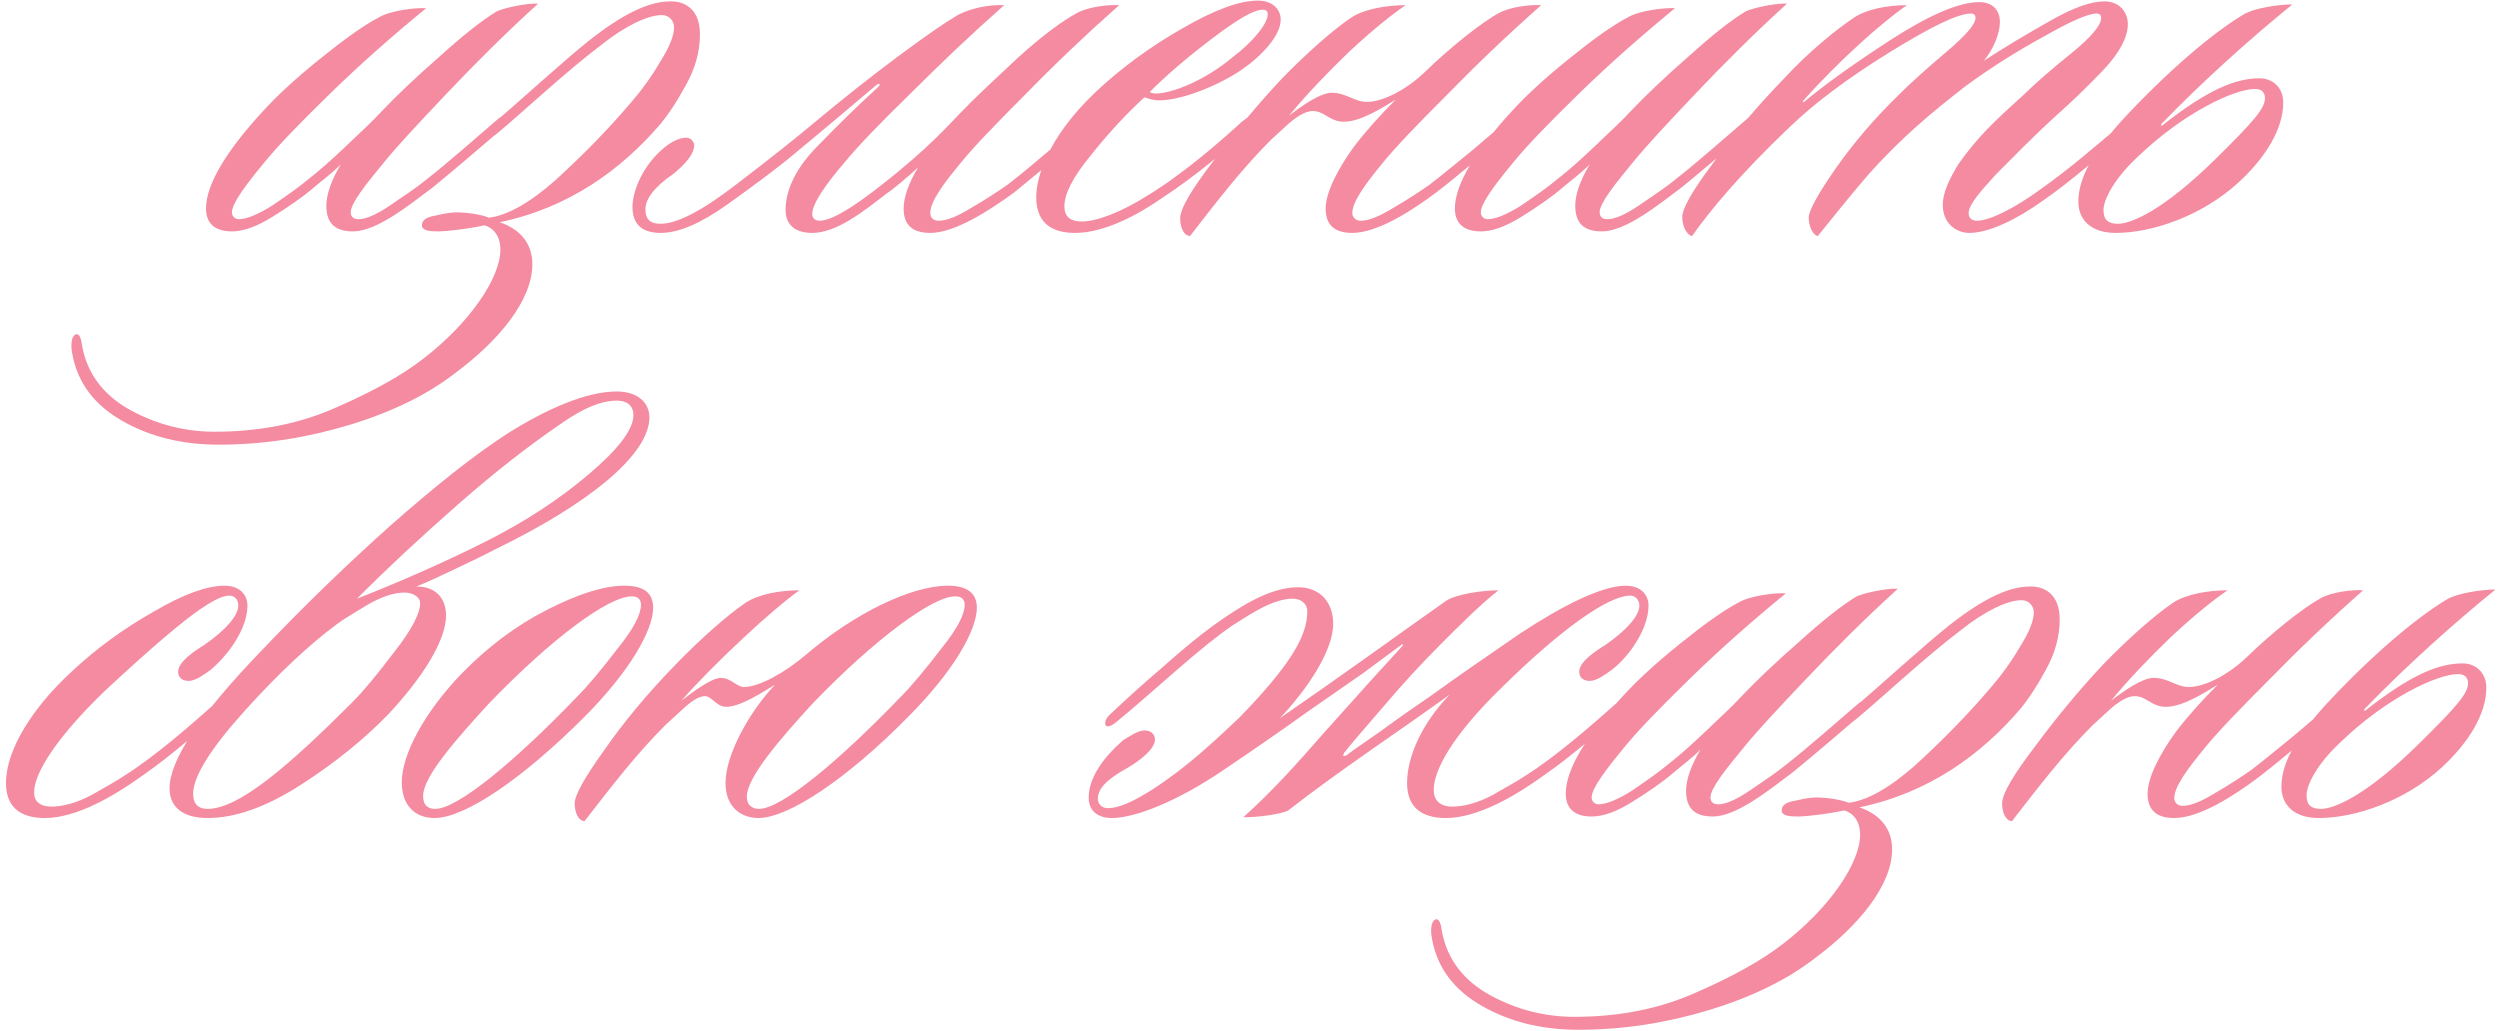 <?xml version="1.0" encoding="UTF-8"?> <svg xmlns="http://www.w3.org/2000/svg" width="376" height="155" viewBox="0 0 376 155" fill="none"><path d="M80.931 0.549C76.005 5.017 71.422 9.599 67.184 14.067C62.945 18.535 59.738 21.971 57.79 24.377C55.041 27.699 52.749 30.563 52.749 31.938C52.749 32.511 53.093 32.969 53.895 32.969C55.041 32.969 56.645 32.282 58.821 30.792C60.998 29.303 62.716 28.157 63.976 27.127C67.642 24.263 71.995 20.368 75.088 17.733C75.661 17.389 76.119 17.045 76.578 17.504C76.921 17.847 76.807 18.306 76.234 18.764C72.912 21.628 67.528 26.21 65.122 28.157C61.456 30.907 56.645 34.802 53.093 34.802C50 34.802 49.084 33.198 49.084 30.907C49.084 29.189 49.886 27.012 51.26 24.721C49.771 26.21 48.167 27.356 47.251 28.157C45.532 29.647 43.356 31.136 40.95 32.625C38.544 34.115 36.597 34.802 34.879 34.802C32.014 34.802 30.983 33.313 30.983 31.365C30.983 27.585 34.306 22.43 39.461 16.816C41.637 14.411 44.501 11.776 48.053 8.912C51.604 6.048 54.583 3.871 56.988 2.611C58.707 1.58 62.602 1.122 64.091 1.236C59.05 5.361 54.239 9.599 49.657 14.067C45.074 18.535 41.752 21.971 39.804 24.377C37.055 27.699 34.879 30.563 34.879 31.938C34.879 32.511 35.337 32.969 35.91 32.969C37.055 32.969 38.773 32.282 40.95 30.907C43.127 29.418 44.96 28.157 46.449 26.897C47.938 25.752 49.886 24.034 52.291 21.742C54.697 19.451 56.415 17.847 57.332 16.816C59.623 14.411 62.487 11.661 66.038 8.568C69.59 5.361 72.454 3.069 74.745 1.695C76.005 1.122 79.442 0.435 80.931 0.549ZM32.871 66.878C27.487 66.878 22.675 65.733 18.437 63.327C14.198 60.921 11.678 57.599 10.876 53.246C10.532 51.527 10.876 50.382 11.449 50.267C12.021 50.153 12.251 51.184 12.365 52.1C13.167 56.339 15.687 59.546 19.697 61.723C23.706 63.9 27.945 64.931 32.298 64.931C39.172 64.931 45.358 63.67 50.857 61.15C56.355 58.745 60.594 56.339 63.687 53.933C70.675 48.549 75.257 41.79 75.257 37.551C75.257 35.375 74.112 34.229 72.852 33.885C70.904 34.344 67.353 34.802 65.864 34.802C64.604 34.802 63.458 34.687 63.458 33.885C63.458 33.084 64.145 32.625 65.635 32.396C67.009 32.053 68.04 31.938 68.728 31.938C70.217 31.938 72.508 32.282 73.539 32.74C76.288 32.396 79.611 30.563 83.506 27.127C87.401 23.575 91.296 19.68 95.076 15.213C96.565 13.494 98.055 11.432 99.315 9.255C100.689 7.079 101.377 5.361 101.377 4.1C101.377 3.069 100.575 2.267 99.544 2.267C97.367 2.267 93.93 3.986 90.608 6.621C84.995 10.859 78.694 16.816 74.685 20.139C74.112 20.597 73.195 21.284 72.852 20.94C72.508 20.597 72.508 20.024 73.081 19.566C78.923 14.525 84.651 9.255 88.661 6.048C95.191 0.893 98.742 0.205 100.918 0.205C103.21 0.205 105.272 1.58 105.272 5.131C105.272 7.766 104.584 10.287 103.095 12.921C101.72 15.442 100.46 17.274 99.429 18.535C93.472 25.523 85.568 31.251 75.143 33.427C78.236 34.458 80.069 36.635 80.069 39.728C80.069 45.227 74.914 51.298 68.613 55.995C64.374 59.317 58.99 61.952 52.575 63.9C46.16 65.847 39.63 66.878 32.871 66.878ZM139.916 35.031C137.166 35.031 135.906 33.771 135.906 31.365C135.906 29.647 136.708 27.47 138.083 25.179C136.593 26.554 134.302 28.501 133.386 29.074C129.835 31.823 125.825 35.031 122.159 35.031C119.295 35.031 118.15 33.542 118.15 31.594C118.15 28.501 119.753 25.179 123.076 21.857C126.398 18.42 129.376 15.556 132.011 13.15C132.584 12.578 132.24 12.463 131.782 12.807L125.825 17.847L119.639 23.002C116.775 25.408 113.338 27.928 109.329 30.792C105.319 33.656 101.997 35.031 99.362 35.031C96.613 35.031 95.124 33.771 95.124 31.136C95.124 28.845 96.498 25.523 98.904 23.117C100.279 21.742 101.768 20.711 103.257 20.711C103.83 20.711 104.403 21.284 104.403 21.857C104.403 23.232 102.913 24.835 101.195 26.21C98.331 28.157 97.071 29.991 97.071 31.48C97.071 32.854 97.644 33.656 99.362 33.656C101.882 33.656 105.777 31.594 110.932 27.585C116.202 23.575 120.326 20.253 123.19 17.847C127.2 14.525 131.095 11.432 135.104 8.454C139.114 5.475 142.092 3.413 144.04 2.267C145.987 1.236 148.737 0.664 151.028 0.778C146.102 5.131 141.405 9.599 136.823 14.181C132.24 18.649 128.918 22.086 126.971 24.492C124.107 27.814 122.159 30.678 122.159 32.167C122.159 32.74 122.503 33.198 123.305 33.198C125.481 33.198 129.835 29.991 132.584 27.814C139.801 22.201 142.894 18.535 144.383 17.045C146.56 14.754 149.539 12.005 153.09 8.683C156.756 5.361 159.734 3.184 162.025 1.924C163.744 1.007 166.837 0.664 168.326 0.778C163.4 5.131 158.703 9.599 154.235 14.181C149.768 18.649 146.445 22.086 144.498 24.492C141.749 27.814 139.916 30.334 139.916 32.053C139.916 32.625 140.259 33.198 141.176 33.198C142.436 33.198 144.04 32.511 146.102 31.251C148.278 29.991 149.997 28.845 151.486 27.814C155.266 24.95 160.765 20.024 163.171 18.076C163.973 17.504 164.546 17.045 164.889 17.618C165.348 18.076 165.004 18.42 164.546 18.878L158.359 24.148L152.517 28.959C148.737 31.709 143.582 35.031 139.916 35.031ZM161.687 35.031C158.938 35.031 155.845 34.115 155.845 29.647C155.845 26.783 157.448 20.826 164.78 13.838C168.561 10.287 172.914 7.079 177.725 4.329C182.651 1.466 186.432 0.091 189.181 0.091C191.472 0.091 192.618 1.466 192.618 2.955C192.618 5.361 189.754 8.454 186.546 10.63C182.88 13.036 177.611 15.098 174.288 15.098C173.372 15.098 172.57 14.754 172.112 14.64C169.248 17.274 166.613 20.139 163.978 23.461C161.343 26.668 160.083 29.189 160.083 31.021C160.083 32.511 160.885 33.313 162.718 33.313C165.009 33.313 168.79 31.823 172.57 29.418C178.069 26.096 183.911 20.94 186.775 18.306C187.577 17.733 188.379 16.931 188.837 17.389C189.296 17.847 188.723 18.535 188.264 18.993C184.484 22.544 180.016 26.325 174.976 29.647C171.195 32.282 166.155 35.031 161.687 35.031ZM190.67 2.153C190.67 1.695 190.441 1.466 189.868 1.466C188.608 1.466 186.202 2.84 182.422 5.704C178.642 8.568 175.549 11.203 172.914 13.838C173.028 13.952 173.487 14.067 173.83 14.067C176.121 14.067 181.047 12.234 185.286 8.683C188.494 6.277 190.67 3.528 190.67 2.153ZM203.387 32.053C203.387 32.625 203.845 33.198 204.647 33.198C205.907 33.198 207.511 32.511 209.573 31.251C211.75 29.991 213.468 28.845 214.957 27.814C216.905 26.325 218.967 24.606 221.373 22.659L226.757 18.076C227.33 17.504 227.902 17.045 228.475 17.618C228.819 17.962 228.475 18.42 228.017 18.878C226.528 20.139 224.58 21.971 221.945 24.148C219.311 26.325 217.363 27.928 215.988 28.959C212.323 31.709 207.167 35.031 203.387 35.031C200.638 35.031 199.378 33.771 199.378 31.365C199.378 28.959 201.21 25.408 203.616 22.086C205.449 19.68 207.626 17.274 209.917 14.983C208.198 16.014 204.762 18.306 202.127 18.306C199.95 18.306 199.263 16.702 197.43 16.702C196.514 16.702 195.368 17.274 193.879 18.535L191.129 21.055C186.662 25.523 182.996 30.334 178.986 35.489C178.07 35.489 177.497 34.229 177.497 32.854C177.497 31.365 179.215 28.501 182.537 24.148C185.86 19.68 189.182 15.671 192.733 11.89C196.399 8.11 200.523 4.444 203.272 2.611C205.22 1.351 208.542 0.778 211.406 0.778C209.229 2.267 206.366 4.559 202.929 7.766C199.607 10.974 196.514 14.181 193.879 17.389C195.826 15.9 198.576 13.952 200.294 13.952C202.471 13.952 203.731 15.327 205.564 15.327C207.969 15.327 211.521 13.494 214.27 10.859C218.05 7.193 222.747 3.413 225.497 1.924C227.215 1.007 230.308 0.664 231.797 0.778C226.871 5.131 222.175 9.599 217.707 14.181C213.239 18.649 209.917 22.086 207.969 24.492C205.335 27.699 203.387 30.334 203.387 32.053ZM268.766 0.549C263.84 5.017 259.257 9.599 255.019 14.067C250.78 18.535 247.572 21.971 245.625 24.377C242.876 27.699 240.584 30.563 240.584 31.938C240.584 32.511 240.928 32.969 241.73 32.969C242.876 32.969 244.479 32.282 246.656 30.792C248.833 29.303 250.551 28.157 251.811 27.127C255.477 24.263 259.83 20.368 262.923 17.733C263.496 17.389 263.954 17.045 264.412 17.504C264.756 17.847 264.642 18.306 264.069 18.764C260.747 21.628 255.362 26.21 252.957 28.157C249.291 30.907 244.479 34.802 240.928 34.802C237.835 34.802 236.919 33.198 236.919 30.907C236.919 29.189 237.72 27.012 239.095 24.721C237.606 26.21 236.002 27.356 235.086 28.157C233.367 29.647 231.191 31.136 228.785 32.625C226.379 34.115 224.432 34.802 222.713 34.802C219.849 34.802 218.818 33.313 218.818 31.365C218.818 27.585 222.141 22.43 227.296 16.816C229.472 14.411 232.336 11.776 235.888 8.912C239.439 6.048 242.417 3.871 244.823 2.611C246.541 1.58 250.436 1.122 251.926 1.236C246.885 5.361 242.074 9.599 237.491 14.067C232.909 18.535 229.587 21.971 227.639 24.377C224.89 27.699 222.713 30.563 222.713 31.938C222.713 32.511 223.172 32.969 223.744 32.969C224.89 32.969 226.608 32.282 228.785 30.907C230.962 29.418 232.794 28.157 234.284 26.897C235.773 25.752 237.72 24.034 240.126 21.742C242.532 19.451 244.25 17.847 245.167 16.816C247.458 14.411 250.322 11.661 253.873 8.568C257.424 5.361 260.288 3.069 262.58 1.695C263.84 1.122 267.276 0.435 268.766 0.549ZM297.689 0.32C299.636 0.32 300.782 1.466 300.782 3.298C300.782 5.017 299.865 7.308 298.376 9.141C301.698 6.964 305.021 5.017 308.457 3.069C311.894 1.122 314.529 0.205 316.476 0.205C318.882 0.205 320.028 1.924 320.028 3.642C320.028 5.59 318.768 7.995 316.247 10.63C313.727 13.265 311.436 15.442 309.374 17.274C305.708 20.597 302.615 23.804 300.209 26.21C297.803 28.845 296.085 30.792 296.085 32.053C296.085 32.969 296.772 33.198 297.345 33.198C299.293 33.198 303.073 31.251 306.854 28.501C311.55 25.179 315.56 21.628 318.309 19.337C319.569 18.306 320.371 17.618 320.83 18.076C321.288 18.42 320.944 19.108 320.371 19.566C318.997 20.826 316.935 22.544 314.3 24.721C311.665 26.897 309.374 28.73 307.197 30.22C303.188 33.084 299.064 35.031 296.2 35.031C294.252 35.031 292.19 33.656 292.19 30.792C292.19 29.074 293.107 27.012 294.596 24.606C297.46 20.597 299.751 18.42 304.448 14.181C306.166 12.463 308.572 10.401 311.55 7.995C314.529 5.59 316.018 3.757 316.018 2.726C316.018 2.267 315.789 2.038 315.331 2.038C314.071 2.038 311.436 3.184 307.426 5.475C303.417 7.652 299.407 10.172 295.512 13.036C290.815 16.702 286.004 20.597 280.849 26.439C278.558 29.074 275.35 33.084 273.403 35.489C272.83 35.489 272.028 34.229 272.028 32.74C272.028 31.709 273.403 29.189 276.037 25.408C278.672 21.628 281.88 17.847 285.66 14.181C287.379 12.463 289.67 10.401 292.648 7.881C295.627 5.361 297.116 3.642 297.116 2.726C297.116 2.382 297.002 2.038 296.429 2.038C294.481 2.038 290.472 3.986 284.171 7.881C277.87 11.776 272.83 15.556 269.049 19.222C261.718 26.21 257.135 31.709 254.5 35.489C253.928 35.489 253.011 34.344 253.011 32.625C253.011 31.365 254.5 28.73 257.594 24.606C260.572 20.368 264.123 16.129 268.247 11.89C271.913 7.881 276.152 4.444 278.901 2.611C280.849 1.351 283.942 0.778 286.806 0.778C282.796 3.528 276.381 9.37 271.341 14.983C270.997 15.327 271.226 15.442 271.341 15.327C274.204 12.921 278.443 9.828 284.286 6.048C290.128 2.267 294.596 0.32 297.689 0.32ZM319.916 17.274C327.362 9.37 333.892 4.215 337.672 2.038C339.162 1.236 342.598 0.664 344.775 0.664C338.703 5.59 331.372 12.119 325.071 18.649C324.956 18.764 325.071 18.993 325.185 18.878C332.174 13.38 336.298 11.776 339.849 11.776C341.682 11.776 343.4 13.036 343.4 15.442C343.4 19.451 340.651 23.804 336.641 27.47C331.257 32.396 323.811 35.031 318.197 35.031C314.646 35.031 312.584 33.198 312.584 30.334C312.584 26.783 314.761 22.773 319.916 17.274ZM340.651 14.754C340.651 13.952 340.193 13.38 339.162 13.38C336.068 13.38 328.393 16.931 321.405 23.69C317.854 27.012 316.365 30.105 316.365 31.594C316.365 33.084 317.052 33.656 318.541 33.656C320.489 33.656 325.3 31.709 333.205 23.919C339.162 18.076 340.651 16.244 340.651 14.754ZM37.215 91.069C37.215 94.621 34.237 98.63 31.602 100.807C30.8 101.38 29.425 102.411 28.394 102.411C27.478 102.411 26.791 101.952 26.791 101.036C26.791 99.547 29.196 97.943 30.686 97.026C34.008 94.735 35.841 92.559 35.841 91.069C35.841 90.267 35.382 89.58 34.466 89.58C32.977 89.58 30.227 91.299 26.218 94.621C22.208 97.943 18.886 101.036 16.022 103.671C8.347 111.002 5.024 116.501 5.139 119.251C5.139 120.625 6.17 121.313 7.659 121.313C9.492 121.313 11.554 120.74 13.731 119.594C15.908 118.334 17.626 117.418 18.771 116.616C23.354 113.752 29.082 108.711 32.289 105.847C32.862 105.389 33.435 105.045 33.893 105.389C34.237 105.733 34.122 106.191 33.664 106.649C30.456 109.513 25.759 113.637 21.635 116.501C17.053 119.823 11.44 123.031 6.743 123.031C2.962 123.031 0.9 121.313 0.9 117.761C0.9 112.606 5.139 106.191 10.752 101.036C14.533 97.485 18.657 94.506 23.125 91.986C27.592 89.351 31.144 88.091 33.779 88.091C36.184 88.091 37.215 89.58 37.215 91.069ZM31.227 123.031C27.561 123.031 25.499 121.427 25.499 118.563C25.499 114.325 30.081 107.451 39.246 97.943C45.661 91.184 52.191 84.883 58.721 79.041C65.365 73.198 71.208 68.501 76.363 65.179C82.205 61.513 88.162 58.879 92.745 58.879C95.952 58.879 97.671 60.597 97.671 62.773C97.671 68.387 88.506 75.833 74.301 82.707C72.811 83.508 70.864 84.425 68.458 85.571C66.053 86.716 64.105 87.633 62.616 88.205C65.709 88.205 67.084 90.153 67.084 92.559C67.084 96.339 63.532 101.952 58.377 107.451C54.826 111.117 50.473 114.668 45.318 117.99C40.163 121.313 35.466 123.031 31.227 123.031ZM83.924 64.034C79.57 67.012 74.53 70.907 68.916 75.833C63.303 80.759 58.263 85.456 53.68 90.038C59.294 87.862 66.969 84.54 73.499 81.217C79.112 78.353 84.038 75.146 88.506 71.365C92.974 67.585 95.265 64.606 95.265 62.43C95.265 60.941 94.234 60.253 92.745 60.253C89.422 60.253 85.871 62.659 83.924 64.034ZM63.189 90.726C63.189 89.695 61.928 89.122 60.898 89.122C59.294 89.122 57.461 89.695 55.284 90.955C53.222 92.215 51.618 93.131 50.587 93.933C46.578 96.912 41.881 101.265 36.726 106.993C31.571 112.721 29.05 116.845 29.05 119.365C29.05 121.084 29.967 121.656 31.227 121.656C35.924 121.656 43.37 115.241 52.993 105.618C54.711 103.9 56.773 101.38 59.294 98.057C61.928 94.735 63.189 92.215 63.189 90.726ZM93.879 88.091C96.628 88.091 98.232 89.007 98.232 91.413C98.232 94.735 94.795 100.921 87.807 107.909C78.642 117.074 69.936 123.031 65.354 123.031C62.261 123.031 60.428 120.969 60.428 117.647C60.428 113.523 63.75 107.222 69.363 101.38C73.258 97.37 77.497 94.162 82.194 91.757C86.891 89.351 90.785 88.091 93.879 88.091ZM96.399 90.955C96.399 90.153 95.941 89.695 95.024 89.695C91.473 89.695 82.881 96.11 73.602 105.733C68.447 111.346 63.635 116.845 63.635 119.709C63.635 121.198 64.437 121.656 65.468 121.656C68.79 121.656 77.268 114.668 86.547 105.045C88.494 103.098 90.556 100.578 92.847 97.599C95.253 94.621 96.399 92.444 96.399 90.955ZM101.668 99.89C105.334 96.11 109.458 92.444 112.208 90.611C114.155 89.351 117.363 88.778 120.227 88.778C118.165 90.267 115.301 92.673 111.75 95.995C108.198 99.317 105.105 102.411 102.47 105.389C104.418 103.9 107.053 101.952 108.427 101.952C109.917 101.952 110.833 103.327 111.864 103.327C114.27 103.327 118.165 101.036 121.029 98.63C128.475 92.215 137.067 88.091 142.566 88.091C145.201 88.091 146.919 89.007 146.919 91.413C146.919 94.735 143.482 100.921 136.494 107.909C127.444 117.074 118.623 123.031 114.041 123.031C111.635 123.031 109.115 121.542 109.115 117.761C109.115 113.637 112.551 107.222 116.561 102.983C114.843 104.014 111.406 106.306 109.229 106.306C107.74 106.306 107.053 104.702 106.022 104.702C105.22 104.702 104.189 105.275 102.814 106.535L100.065 109.055C95.597 113.523 91.931 118.334 87.921 123.489C87.005 123.489 86.432 122.229 86.432 120.854C86.432 119.594 87.921 116.959 90.785 112.95C93.649 108.826 97.201 104.473 101.668 99.89ZM145.086 90.955C145.086 90.153 144.628 89.695 143.711 89.695C140.389 89.58 131.568 96.11 122.289 105.733C117.134 111.346 112.322 116.959 112.322 119.823C112.322 121.084 113.124 121.656 114.155 121.656C117.477 121.656 125.955 114.668 135.234 105.045C137.181 103.098 139.244 100.578 141.535 97.599C143.94 94.621 145.086 92.444 145.086 90.955ZM211.623 117.761C211.623 113.752 213.914 108.711 218.038 104.473C210.248 110.086 201.542 115.814 193.752 121.885C192.721 122.458 189.284 122.916 186.993 122.916C191.575 118.792 195.012 114.897 199.136 110.201L206.124 102.411L210.935 97.141C211.05 97.026 211.05 96.683 210.706 97.026L204.978 101.265L196.73 106.993C193.408 109.399 188.597 112.721 183.671 116.043C177.37 120.282 170.955 123.031 167.174 123.031C165.456 123.031 163.737 122.229 163.737 119.938C163.737 116.845 166.143 113.752 168.893 111.346C169.809 110.773 171.184 109.857 172.1 109.857C173.131 109.857 173.704 110.43 173.704 111.232C173.704 112.721 171.298 114.439 169.809 115.356C166.258 117.303 165.112 118.678 165.112 120.167C165.112 120.74 165.57 121.542 166.601 121.542C168.549 121.542 170.84 120.282 173.246 118.792C178.745 115.241 182.869 111.232 186.42 107.909C193.866 100.234 196.616 95.766 196.616 91.986C196.616 90.611 195.47 90.038 194.439 90.038C191.346 90.038 187.795 92.559 185.389 94.048C183.212 95.537 180.348 97.828 176.682 101.036C173.131 104.129 170.153 106.764 167.747 108.711C167.289 109.055 166.601 109.513 166.258 109.055C166.143 108.711 166.258 108.138 166.831 107.566C169.122 105.389 171.757 102.983 174.85 100.349C177.943 97.599 180.463 95.537 182.525 94.048C186.534 91.184 191.002 88.32 195.241 88.32C198.449 88.32 200.511 90.496 200.511 93.819C200.511 97.943 196.501 103.785 192.492 108.024C201.312 101.952 209.675 95.881 217.465 90.382C218.954 89.351 223.078 88.778 225.37 88.778C222.62 90.955 219.642 93.933 216.778 96.797C213.914 99.661 210.935 102.869 207.842 106.535C204.749 110.086 202.802 112.377 202.114 113.294C202 113.752 201.885 113.752 202.458 113.637C203.145 113.064 204.864 111.919 207.499 110.086C210.133 108.138 212.768 106.306 215.289 104.587C219.069 101.838 223.422 98.859 228.577 95.308C234.993 91.069 240.95 88.091 244.501 88.091C246.907 88.091 247.938 89.58 247.938 91.069C247.938 94.621 244.959 98.859 242.324 100.807C241.522 101.38 240.148 102.411 239.117 102.411C238.2 102.411 237.513 101.952 237.513 101.036C237.513 99.547 239.919 97.943 241.408 97.026C244.73 94.735 246.563 92.559 246.563 91.069C246.563 90.267 245.99 89.58 245.188 89.58C241.866 89.58 234.649 94.735 225.942 103.327C218.267 110.773 215.632 115.928 215.632 118.792C215.632 120.625 216.892 121.313 218.382 121.313C220.215 121.313 222.277 120.74 224.453 119.594C226.63 118.334 228.348 117.418 229.494 116.616C234.076 113.752 239.804 108.711 243.012 105.847C243.584 105.389 244.157 105.045 244.615 105.389C244.959 105.733 244.845 106.191 244.386 106.649C241.179 109.513 236.482 113.637 232.358 116.501C227.775 119.823 222.162 123.031 217.465 123.031C213.685 123.031 211.623 121.313 211.623 117.761ZM285.435 88.549C280.509 93.017 275.926 97.599 271.688 102.067C267.449 106.535 264.242 109.971 262.294 112.377C259.545 115.699 257.253 118.563 257.253 119.938C257.253 120.511 257.597 120.969 258.399 120.969C259.545 120.969 261.148 120.282 263.325 118.792C265.502 117.303 267.22 116.158 268.48 115.127C272.146 112.263 276.499 108.368 279.592 105.733C280.165 105.389 280.623 105.045 281.082 105.504C281.425 105.847 281.311 106.306 280.738 106.764C277.416 109.628 272.031 114.21 269.626 116.158C265.96 118.907 261.148 122.802 257.597 122.802C254.504 122.802 253.588 121.198 253.588 118.907C253.588 117.189 254.39 115.012 255.764 112.721C254.275 114.21 252.671 115.356 251.755 116.158C250.036 117.647 247.86 119.136 245.454 120.625C243.048 122.115 241.101 122.802 239.382 122.802C236.518 122.802 235.487 121.313 235.487 119.365C235.487 115.585 238.81 110.43 243.965 104.816C246.141 102.411 249.005 99.776 252.557 96.912C256.108 94.048 259.086 91.871 261.492 90.611C263.21 89.58 267.105 89.122 268.595 89.236C263.554 93.361 258.743 97.599 254.16 102.067C249.578 106.535 246.256 109.971 244.308 112.377C241.559 115.699 239.382 118.563 239.382 119.938C239.382 120.511 239.841 120.969 240.413 120.969C241.559 120.969 243.277 120.282 245.454 118.907C247.631 117.418 249.464 116.158 250.953 114.897C252.442 113.752 254.39 112.033 256.795 109.742C259.201 107.451 260.919 105.847 261.836 104.816C264.127 102.411 266.991 99.661 270.542 96.568C274.093 93.361 276.957 91.069 279.249 89.695C280.509 89.122 283.945 88.434 285.435 88.549ZM237.375 154.878C231.991 154.878 227.179 153.733 222.941 151.327C218.702 148.921 216.182 145.599 215.38 141.246C215.036 139.527 215.38 138.382 215.953 138.267C216.525 138.153 216.755 139.184 216.869 140.1C217.671 144.339 220.191 147.546 224.201 149.723C228.21 151.9 232.449 152.931 236.802 152.931C243.676 152.931 249.862 151.671 255.361 149.15C260.859 146.745 265.098 144.339 268.191 141.933C275.179 136.549 279.761 129.79 279.761 125.551C279.761 123.375 278.616 122.229 277.356 121.885C275.408 122.344 271.857 122.802 270.368 122.802C269.108 122.802 267.962 122.687 267.962 121.885C267.962 121.084 268.649 120.625 270.139 120.396C271.513 120.053 272.544 119.938 273.232 119.938C274.721 119.938 277.012 120.282 278.043 120.74C280.792 120.396 284.115 118.563 288.01 115.127C291.905 111.575 295.8 107.68 299.58 103.212C301.069 101.494 302.558 99.432 303.819 97.255C305.193 95.079 305.881 93.361 305.881 92.1C305.881 91.069 305.079 90.267 304.048 90.267C301.871 90.267 298.434 91.986 295.112 94.621C289.499 98.859 283.198 104.816 279.189 108.138C278.616 108.597 277.699 109.284 277.356 108.94C277.012 108.597 277.012 108.024 277.585 107.566C283.427 102.525 289.155 97.255 293.165 94.048C299.695 88.893 303.246 88.205 305.422 88.205C307.714 88.205 309.776 89.58 309.776 93.131C309.776 95.766 309.088 98.287 307.599 100.921C306.224 103.442 304.964 105.275 303.933 106.535C297.976 113.523 290.072 119.251 279.647 121.427C282.74 122.458 284.573 124.635 284.573 127.728C284.573 133.227 279.418 139.298 273.117 143.995C268.878 147.317 263.494 149.952 257.079 151.9C250.664 153.847 244.134 154.878 237.375 154.878ZM327.007 120.053C327.007 120.625 327.465 121.198 328.267 121.198C329.527 121.198 331.131 120.511 333.193 119.251C335.37 117.99 337.088 116.845 338.577 115.814C340.525 114.325 342.587 112.606 344.992 110.659L350.377 106.076C350.949 105.504 351.522 105.045 352.095 105.618C352.439 105.962 352.095 106.42 351.637 106.878C350.147 108.138 348.2 109.971 345.565 112.148C342.93 114.325 340.983 115.928 339.608 116.959C335.942 119.709 330.787 123.031 327.007 123.031C324.257 123.031 322.997 121.771 322.997 119.365C322.997 116.959 324.83 113.408 327.236 110.086C329.069 107.68 331.245 105.275 333.537 102.983C331.818 104.014 328.381 106.306 325.747 106.306C323.57 106.306 322.883 104.702 321.05 104.702C320.133 104.702 318.988 105.275 317.498 106.535L314.749 109.055C310.281 113.523 306.615 118.334 302.606 123.489C301.689 123.489 301.117 122.229 301.117 120.854C301.117 119.365 302.835 116.501 306.157 112.148C309.479 107.68 312.802 103.671 316.353 99.89C320.019 96.11 324.143 92.444 326.892 90.611C328.84 89.351 332.162 88.778 335.026 88.778C332.849 90.267 329.985 92.559 326.549 95.766C323.226 98.974 320.133 102.181 317.498 105.389C319.446 103.9 322.195 101.952 323.914 101.952C326.09 101.952 327.35 103.327 329.183 103.327C331.589 103.327 335.14 101.494 337.89 98.859C341.67 95.193 346.367 91.413 349.116 89.924C350.835 89.007 353.928 88.664 355.417 88.778C350.491 93.131 345.794 97.599 341.327 102.181C336.859 106.649 333.537 110.086 331.589 112.492C328.954 115.699 327.007 118.334 327.007 120.053ZM350.457 105.275C357.903 97.37 364.433 92.215 368.214 90.038C369.703 89.236 373.14 88.664 375.316 88.664C369.245 93.59 361.913 100.119 355.612 106.649C355.498 106.764 355.612 106.993 355.727 106.878C362.715 101.38 366.839 99.776 370.39 99.776C372.223 99.776 373.942 101.036 373.942 103.442C373.942 107.451 371.192 111.804 367.183 115.47C361.798 120.396 354.352 123.031 348.739 123.031C345.187 123.031 343.125 121.198 343.125 118.334C343.125 114.783 345.302 110.773 350.457 105.275ZM371.192 102.754C371.192 101.952 370.734 101.38 369.703 101.38C366.61 101.38 358.934 104.931 351.946 111.69C348.395 115.012 346.906 118.105 346.906 119.594C346.906 121.084 347.593 121.656 349.082 121.656C351.03 121.656 355.841 119.709 363.746 111.919C369.703 106.076 371.192 104.244 371.192 102.754Z" fill="#F48BA1"></path></svg> 